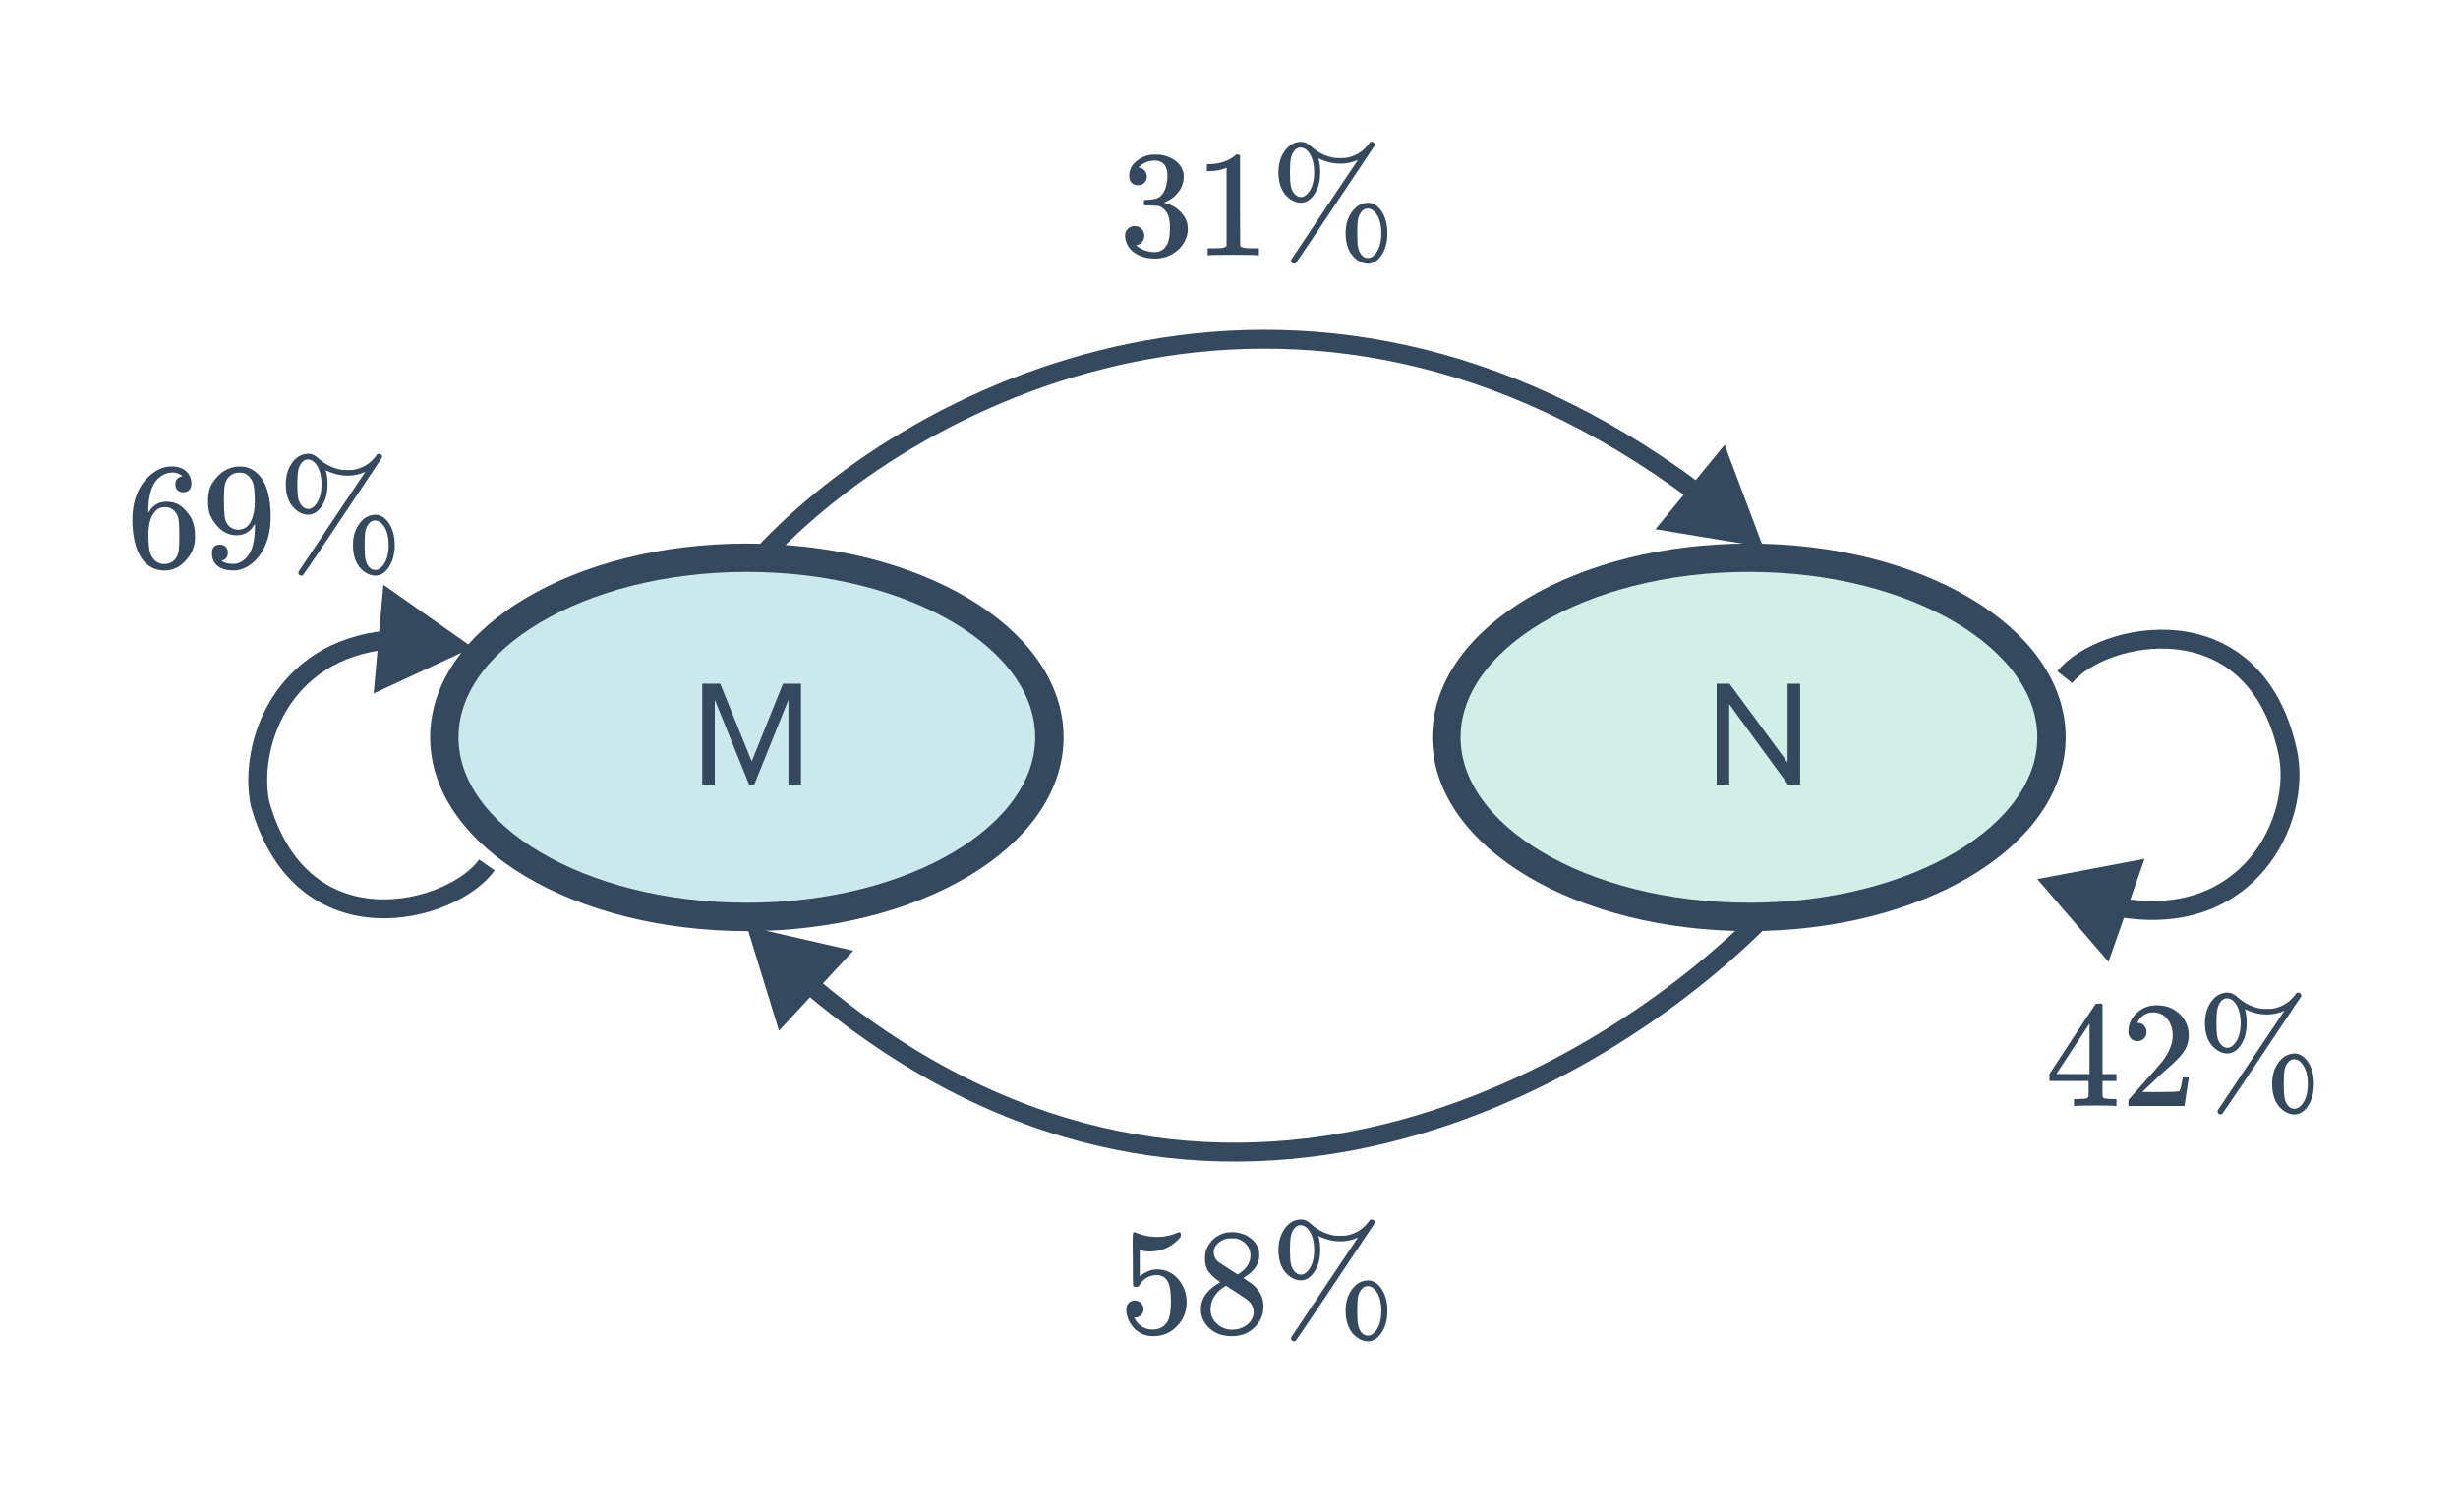<svg width="260" height="160" viewBox="0 0 260 160" fill="none" xmlns="http://www.w3.org/2000/svg">
<path d="M120.368 19.592C120.08 19.592 119.851 19.501 119.68 19.32C119.52 19.139 119.44 18.904 119.44 18.616C119.44 18.008 119.68 17.501 120.16 17.096C120.64 16.68 121.195 16.435 121.824 16.36H122.064C122.437 16.36 122.672 16.365 122.768 16.376C123.12 16.429 123.477 16.541 123.84 16.712C124.544 17.064 124.987 17.565 125.168 18.216C125.2 18.323 125.216 18.467 125.216 18.648C125.216 19.277 125.019 19.843 124.624 20.344C124.24 20.835 123.755 21.187 123.168 21.4C123.115 21.421 123.115 21.437 123.168 21.448C123.189 21.459 123.243 21.475 123.328 21.496C123.979 21.677 124.528 22.019 124.976 22.52C125.424 23.011 125.648 23.571 125.648 24.2C125.648 24.637 125.547 25.059 125.344 25.464C125.088 26.008 124.667 26.461 124.08 26.824C123.504 27.176 122.859 27.352 122.144 27.352C121.44 27.352 120.816 27.203 120.272 26.904C119.728 26.605 119.36 26.205 119.168 25.704C119.061 25.48 119.008 25.219 119.008 24.92C119.008 24.621 119.104 24.381 119.296 24.2C119.499 24.008 119.739 23.912 120.016 23.912C120.315 23.912 120.56 24.008 120.752 24.2C120.944 24.392 121.04 24.632 121.04 24.92C121.04 25.165 120.971 25.379 120.832 25.56C120.693 25.741 120.507 25.859 120.272 25.912L120.16 25.944C120.736 26.424 121.397 26.664 122.144 26.664C122.731 26.664 123.173 26.381 123.472 25.816C123.653 25.464 123.744 24.925 123.744 24.2V23.88C123.744 22.867 123.403 22.189 122.72 21.848C122.56 21.784 122.235 21.747 121.744 21.736L121.072 21.72L121.024 21.688C121.003 21.656 120.992 21.571 120.992 21.432C120.992 21.304 121.008 21.224 121.04 21.192C121.072 21.16 121.099 21.144 121.12 21.144C121.419 21.144 121.728 21.117 122.048 21.064C122.517 21 122.875 20.739 123.12 20.28C123.365 19.811 123.488 19.251 123.488 18.6C123.488 17.907 123.301 17.443 122.928 17.208C122.704 17.059 122.453 16.984 122.176 16.984C121.643 16.984 121.173 17.128 120.768 17.416C120.725 17.437 120.677 17.475 120.624 17.528C120.571 17.571 120.528 17.613 120.496 17.656L120.448 17.72C120.48 17.731 120.517 17.741 120.56 17.752C120.773 17.773 120.949 17.875 121.088 18.056C121.237 18.237 121.312 18.445 121.312 18.68C121.312 18.936 121.221 19.155 121.04 19.336C120.869 19.507 120.645 19.592 120.368 19.592ZM132.992 27C132.811 26.968 131.963 26.952 130.448 26.952C128.955 26.952 128.117 26.968 127.936 27H127.744V26.264H128.16C128.779 26.264 129.179 26.248 129.36 26.216C129.445 26.205 129.573 26.141 129.744 26.024V17.752C129.723 17.752 129.68 17.768 129.616 17.8C129.125 17.992 128.576 18.093 127.968 18.104H127.664V17.368H127.968C128.864 17.336 129.611 17.133 130.208 16.76C130.4 16.653 130.565 16.531 130.704 16.392C130.725 16.36 130.789 16.344 130.896 16.344C131.003 16.344 131.093 16.376 131.168 16.44V21.224L131.184 26.024C131.344 26.184 131.691 26.264 132.224 26.264H132.752H133.168V27H132.992ZM143.632 16.92C143.045 17.187 142.427 17.32 141.776 17.32C141.061 17.32 140.352 17.16 139.648 16.84C139.616 16.829 139.584 16.819 139.552 16.808C139.52 16.787 139.493 16.771 139.472 16.76L139.44 16.744C139.451 16.787 139.467 16.835 139.488 16.888C139.595 17.251 139.648 17.699 139.648 18.232C139.648 19.171 139.44 19.944 139.024 20.552C138.629 21.149 138.144 21.448 137.568 21.448C137.237 21.448 136.885 21.331 136.512 21.096C135.659 20.509 135.232 19.555 135.232 18.232C135.232 17.389 135.429 16.669 135.824 16.072C136.219 15.475 136.709 15.128 137.296 15.032C137.424 15.011 137.515 15 137.568 15C137.984 15 138.357 15.165 138.688 15.496C139.445 16.168 140.283 16.573 141.2 16.712C141.264 16.723 141.451 16.728 141.76 16.728C142.069 16.728 142.261 16.723 142.336 16.712C143.328 16.552 144.128 16.077 144.736 15.288C144.757 15.267 144.779 15.235 144.8 15.192C144.832 15.149 144.853 15.123 144.864 15.112C144.875 15.101 144.885 15.085 144.896 15.064C144.917 15.043 144.933 15.032 144.944 15.032C144.965 15.021 144.987 15.016 145.008 15.016C145.04 15.005 145.072 15 145.104 15C145.2 15 145.28 15.037 145.344 15.112C145.408 15.187 145.435 15.277 145.424 15.384C139.931 23.629 137.141 27.779 137.056 27.832C137.013 27.875 136.96 27.896 136.896 27.896C136.811 27.896 136.731 27.864 136.656 27.8C136.592 27.736 136.56 27.661 136.56 27.576C136.56 27.533 136.576 27.485 136.608 27.432C136.619 27.4 137.797 25.635 140.144 22.136C141.275 20.451 142.139 19.16 142.736 18.264C143.344 17.368 143.643 16.92 143.632 16.92ZM138.256 15.912C138.053 15.709 137.813 15.608 137.536 15.608C137.323 15.608 137.125 15.709 136.944 15.912C136.741 16.147 136.608 16.435 136.544 16.776C136.48 17.117 136.448 17.603 136.448 18.232C136.448 18.861 136.48 19.352 136.544 19.704C136.619 20.056 136.763 20.339 136.976 20.552C137.168 20.744 137.371 20.84 137.584 20.84H137.648C137.851 20.84 138.053 20.739 138.256 20.536C138.757 20.035 139.008 19.267 139.008 18.232C139.008 17.187 138.757 16.413 138.256 15.912ZM142.336 24.664C142.336 23.821 142.533 23.107 142.928 22.52C143.323 21.923 143.813 21.576 144.4 21.48C144.528 21.459 144.624 21.448 144.688 21.448C145.232 21.448 145.712 21.741 146.128 22.328C146.544 22.947 146.752 23.725 146.752 24.664C146.752 25.613 146.544 26.392 146.128 27C145.733 27.597 145.248 27.896 144.672 27.896C144.341 27.896 143.989 27.779 143.616 27.544C142.763 26.957 142.336 25.997 142.336 24.664ZM145.36 22.36C145.157 22.157 144.917 22.056 144.64 22.056C144.427 22.056 144.229 22.157 144.048 22.36C143.835 22.605 143.701 22.883 143.648 23.192C143.595 23.491 143.568 23.981 143.568 24.664C143.568 25.379 143.595 25.864 143.648 26.12C143.765 26.707 144.021 27.085 144.416 27.256C144.48 27.277 144.571 27.288 144.688 27.288H144.752C144.955 27.288 145.157 27.187 145.36 26.984C145.861 26.483 146.112 25.709 146.112 24.664C146.112 23.629 145.861 22.861 145.36 22.36Z" fill="#34495E"/>
<path d="M223.728 117C223.579 116.968 222.891 116.952 221.664 116.952C220.384 116.952 219.669 116.968 219.52 117H219.376V116.264H219.872C220.331 116.253 220.613 116.227 220.72 116.184C220.805 116.163 220.869 116.109 220.912 116.024C220.923 116.003 220.928 115.715 220.928 115.16V114.36H216.784V113.624L219.2 109.928C220.832 107.453 221.659 106.211 221.68 106.2C221.701 106.179 221.813 106.168 222.016 106.168H222.304L222.4 106.264V113.624H223.872V114.36H222.4V115.176C222.4 115.613 222.4 115.869 222.4 115.944C222.411 116.019 222.443 116.083 222.496 116.136C222.581 116.211 222.885 116.253 223.408 116.264H223.872V117H223.728ZM221.024 113.624V108.28L217.52 113.608L219.264 113.624H221.024ZM226.096 110.136C225.797 110.136 225.563 110.04 225.392 109.848C225.221 109.656 225.136 109.421 225.136 109.144C225.136 108.376 225.424 107.72 226 107.176C226.587 106.621 227.285 106.344 228.096 106.344C229.013 106.344 229.771 106.595 230.368 107.096C230.976 107.587 231.349 108.232 231.488 109.032C231.509 109.224 231.52 109.4 231.52 109.56C231.52 110.179 231.333 110.76 230.96 111.304C230.661 111.752 230.059 112.365 229.152 113.144C228.768 113.475 228.235 113.965 227.552 114.616L226.608 115.512L227.824 115.528C229.499 115.528 230.389 115.501 230.496 115.448C230.539 115.437 230.592 115.325 230.656 115.112C230.699 114.995 230.773 114.632 230.88 114.024V113.976H231.52V114.024L231.072 116.952V117H225.136V116.696C225.136 116.483 225.147 116.36 225.168 116.328C225.179 116.317 225.627 115.811 226.512 114.808C227.675 113.517 228.421 112.664 228.752 112.248C229.467 111.277 229.824 110.387 229.824 109.576C229.824 108.872 229.637 108.285 229.264 107.816C228.901 107.336 228.389 107.096 227.728 107.096C227.109 107.096 226.608 107.373 226.224 107.928C226.203 107.971 226.171 108.029 226.128 108.104C226.096 108.157 226.08 108.189 226.08 108.2C226.08 108.211 226.107 108.216 226.16 108.216C226.427 108.216 226.64 108.312 226.8 108.504C226.971 108.696 227.056 108.92 227.056 109.176C227.056 109.443 226.965 109.672 226.784 109.864C226.613 110.045 226.384 110.136 226.096 110.136ZM241.632 106.92C241.045 107.187 240.427 107.32 239.776 107.32C239.061 107.32 238.352 107.16 237.648 106.84C237.616 106.829 237.584 106.819 237.552 106.808C237.52 106.787 237.493 106.771 237.472 106.76L237.44 106.744C237.451 106.787 237.467 106.835 237.488 106.888C237.595 107.251 237.648 107.699 237.648 108.232C237.648 109.171 237.44 109.944 237.024 110.552C236.629 111.149 236.144 111.448 235.568 111.448C235.237 111.448 234.885 111.331 234.512 111.096C233.659 110.509 233.232 109.555 233.232 108.232C233.232 107.389 233.429 106.669 233.824 106.072C234.219 105.475 234.709 105.128 235.296 105.032C235.424 105.011 235.515 105 235.568 105C235.984 105 236.357 105.165 236.688 105.496C237.445 106.168 238.283 106.573 239.2 106.712C239.264 106.723 239.451 106.728 239.76 106.728C240.069 106.728 240.261 106.723 240.336 106.712C241.328 106.552 242.128 106.077 242.736 105.288C242.757 105.267 242.779 105.235 242.8 105.192C242.832 105.149 242.853 105.123 242.864 105.112C242.875 105.101 242.885 105.085 242.896 105.064C242.917 105.043 242.933 105.032 242.944 105.032C242.965 105.021 242.987 105.016 243.008 105.016C243.04 105.005 243.072 105 243.104 105C243.2 105 243.28 105.037 243.344 105.112C243.408 105.187 243.435 105.277 243.424 105.384C237.931 113.629 235.141 117.779 235.056 117.832C235.013 117.875 234.96 117.896 234.896 117.896C234.811 117.896 234.731 117.864 234.656 117.8C234.592 117.736 234.56 117.661 234.56 117.576C234.56 117.533 234.576 117.485 234.608 117.432C234.619 117.4 235.797 115.635 238.144 112.136C239.275 110.451 240.139 109.16 240.736 108.264C241.344 107.368 241.643 106.92 241.632 106.92ZM236.256 105.912C236.053 105.709 235.813 105.608 235.536 105.608C235.323 105.608 235.125 105.709 234.944 105.912C234.741 106.147 234.608 106.435 234.544 106.776C234.48 107.117 234.448 107.603 234.448 108.232C234.448 108.861 234.48 109.352 234.544 109.704C234.619 110.056 234.763 110.339 234.976 110.552C235.168 110.744 235.371 110.84 235.584 110.84H235.648C235.851 110.84 236.053 110.739 236.256 110.536C236.757 110.035 237.008 109.267 237.008 108.232C237.008 107.187 236.757 106.413 236.256 105.912ZM240.336 114.664C240.336 113.821 240.533 113.107 240.928 112.52C241.323 111.923 241.813 111.576 242.4 111.48C242.528 111.459 242.624 111.448 242.688 111.448C243.232 111.448 243.712 111.741 244.128 112.328C244.544 112.947 244.752 113.725 244.752 114.664C244.752 115.613 244.544 116.392 244.128 117C243.733 117.597 243.248 117.896 242.672 117.896C242.341 117.896 241.989 117.779 241.616 117.544C240.763 116.957 240.336 115.997 240.336 114.664ZM243.36 112.36C243.157 112.157 242.917 112.056 242.64 112.056C242.427 112.056 242.229 112.157 242.048 112.36C241.835 112.605 241.701 112.883 241.648 113.192C241.595 113.491 241.568 113.981 241.568 114.664C241.568 115.379 241.595 115.864 241.648 116.12C241.765 116.707 242.021 117.085 242.416 117.256C242.48 117.277 242.571 117.288 242.688 117.288H242.752C242.955 117.288 243.157 117.187 243.36 116.984C243.861 116.483 244.112 115.709 244.112 114.664C244.112 113.629 243.861 112.861 243.36 112.36Z" fill="#34495E"/>
<path d="M120.048 137.576C120.304 137.576 120.517 137.667 120.688 137.848C120.869 138.019 120.96 138.237 120.96 138.504C120.96 138.749 120.869 138.957 120.688 139.128C120.507 139.299 120.304 139.384 120.08 139.384H119.968L120.016 139.464C120.176 139.805 120.421 140.088 120.752 140.312C121.083 140.536 121.472 140.648 121.92 140.648C122.677 140.648 123.221 140.328 123.552 139.688C123.755 139.293 123.856 138.611 123.856 137.64C123.856 136.541 123.712 135.8 123.424 135.416C123.147 135.064 122.805 134.888 122.4 134.888C121.568 134.888 120.939 135.251 120.512 135.976C120.469 136.051 120.427 136.099 120.384 136.12C120.352 136.131 120.277 136.136 120.16 136.136C119.979 136.136 119.877 136.104 119.856 136.04C119.835 135.997 119.824 135.064 119.824 133.24C119.824 132.92 119.819 132.541 119.808 132.104C119.808 131.667 119.808 131.389 119.808 131.272C119.808 130.675 119.84 130.376 119.904 130.376C119.925 130.355 119.947 130.344 119.968 130.344L120.256 130.44C120.949 130.717 121.659 130.856 122.384 130.856C123.141 130.856 123.867 130.707 124.56 130.408C124.645 130.365 124.715 130.344 124.768 130.344C124.853 130.344 124.896 130.44 124.896 130.632V130.84C124.032 131.875 122.939 132.392 121.616 132.392C121.285 132.392 120.987 132.36 120.72 132.296L120.56 132.264V135.016C121.168 134.525 121.792 134.28 122.432 134.28C122.635 134.28 122.853 134.307 123.088 134.36C123.803 134.541 124.384 134.947 124.832 135.576C125.291 136.205 125.52 136.941 125.52 137.784C125.52 138.755 125.179 139.592 124.496 140.296C123.824 141 122.992 141.352 122 141.352C121.328 141.352 120.757 141.165 120.288 140.792C120.085 140.664 119.909 140.488 119.76 140.264C119.44 139.88 119.237 139.405 119.152 138.84C119.152 138.808 119.147 138.76 119.136 138.696C119.136 138.621 119.136 138.568 119.136 138.536C119.136 138.237 119.221 138.003 119.392 137.832C119.563 137.661 119.781 137.576 120.048 137.576ZM129.088 135.64C128.565 135.299 128.16 134.941 127.872 134.568C127.595 134.195 127.456 133.704 127.456 133.096C127.456 132.637 127.541 132.253 127.712 131.944C127.947 131.464 128.288 131.08 128.736 130.792C129.195 130.493 129.717 130.344 130.304 130.344C131.029 130.344 131.659 130.536 132.192 130.92C132.725 131.293 133.056 131.779 133.184 132.376C133.195 132.44 133.2 132.568 133.2 132.76C133.2 132.995 133.189 133.155 133.168 133.24C133.008 133.944 132.523 134.552 131.712 135.064L131.52 135.192C132.117 135.597 132.427 135.811 132.448 135.832C133.248 136.472 133.648 137.267 133.648 138.216C133.648 139.08 133.328 139.821 132.688 140.44C132.059 141.048 131.269 141.352 130.32 141.352C129.008 141.352 128.043 140.872 127.424 139.912C127.157 139.528 127.024 139.064 127.024 138.52C127.024 137.357 127.712 136.397 129.088 135.64ZM132.272 132.792C132.272 132.333 132.123 131.944 131.824 131.624C131.525 131.304 131.163 131.101 130.736 131.016C130.661 131.005 130.485 131 130.208 131C129.643 131 129.168 131.192 128.784 131.576C128.517 131.821 128.384 132.115 128.384 132.456C128.384 132.915 128.576 133.277 128.96 133.544C129.013 133.597 129.355 133.821 129.984 134.216L130.912 134.824C130.923 134.813 130.992 134.771 131.12 134.696C131.248 134.611 131.344 134.536 131.408 134.472C131.984 134.013 132.272 133.453 132.272 132.792ZM128.048 138.488C128.048 139.117 128.277 139.64 128.736 140.056C129.195 140.461 129.728 140.664 130.336 140.664C130.773 140.664 131.168 140.573 131.52 140.392C131.883 140.211 132.155 139.976 132.336 139.688C132.517 139.411 132.608 139.117 132.608 138.808C132.608 138.349 132.421 137.944 132.048 137.592C131.963 137.507 131.52 137.203 130.72 136.68C130.571 136.584 130.405 136.483 130.224 136.376C130.053 136.259 129.92 136.168 129.824 136.104L129.696 136.024L129.504 136.12C128.832 136.557 128.389 137.091 128.176 137.72C128.091 137.997 128.048 138.253 128.048 138.488ZM143.632 130.92C143.045 131.187 142.427 131.32 141.776 131.32C141.061 131.32 140.352 131.16 139.648 130.84C139.616 130.829 139.584 130.819 139.552 130.808C139.52 130.787 139.493 130.771 139.472 130.76L139.44 130.744C139.451 130.787 139.467 130.835 139.488 130.888C139.595 131.251 139.648 131.699 139.648 132.232C139.648 133.171 139.44 133.944 139.024 134.552C138.629 135.149 138.144 135.448 137.568 135.448C137.237 135.448 136.885 135.331 136.512 135.096C135.659 134.509 135.232 133.555 135.232 132.232C135.232 131.389 135.429 130.669 135.824 130.072C136.219 129.475 136.709 129.128 137.296 129.032C137.424 129.011 137.515 129 137.568 129C137.984 129 138.357 129.165 138.688 129.496C139.445 130.168 140.283 130.573 141.2 130.712C141.264 130.723 141.451 130.728 141.76 130.728C142.069 130.728 142.261 130.723 142.336 130.712C143.328 130.552 144.128 130.077 144.736 129.288C144.757 129.267 144.779 129.235 144.8 129.192C144.832 129.149 144.853 129.123 144.864 129.112C144.875 129.101 144.885 129.085 144.896 129.064C144.917 129.043 144.933 129.032 144.944 129.032C144.965 129.021 144.987 129.016 145.008 129.016C145.04 129.005 145.072 129 145.104 129C145.2 129 145.28 129.037 145.344 129.112C145.408 129.187 145.435 129.277 145.424 129.384C139.931 137.629 137.141 141.779 137.056 141.832C137.013 141.875 136.96 141.896 136.896 141.896C136.811 141.896 136.731 141.864 136.656 141.8C136.592 141.736 136.56 141.661 136.56 141.576C136.56 141.533 136.576 141.485 136.608 141.432C136.619 141.4 137.797 139.635 140.144 136.136C141.275 134.451 142.139 133.16 142.736 132.264C143.344 131.368 143.643 130.92 143.632 130.92ZM138.256 129.912C138.053 129.709 137.813 129.608 137.536 129.608C137.323 129.608 137.125 129.709 136.944 129.912C136.741 130.147 136.608 130.435 136.544 130.776C136.48 131.117 136.448 131.603 136.448 132.232C136.448 132.861 136.48 133.352 136.544 133.704C136.619 134.056 136.763 134.339 136.976 134.552C137.168 134.744 137.371 134.84 137.584 134.84H137.648C137.851 134.84 138.053 134.739 138.256 134.536C138.757 134.035 139.008 133.267 139.008 132.232C139.008 131.187 138.757 130.413 138.256 129.912ZM142.336 138.664C142.336 137.821 142.533 137.107 142.928 136.52C143.323 135.923 143.813 135.576 144.4 135.48C144.528 135.459 144.624 135.448 144.688 135.448C145.232 135.448 145.712 135.741 146.128 136.328C146.544 136.947 146.752 137.725 146.752 138.664C146.752 139.613 146.544 140.392 146.128 141C145.733 141.597 145.248 141.896 144.672 141.896C144.341 141.896 143.989 141.779 143.616 141.544C142.763 140.957 142.336 139.997 142.336 138.664ZM145.36 136.36C145.157 136.157 144.917 136.056 144.64 136.056C144.427 136.056 144.229 136.157 144.048 136.36C143.835 136.605 143.701 136.883 143.648 137.192C143.595 137.491 143.568 137.981 143.568 138.664C143.568 139.379 143.595 139.864 143.648 140.12C143.765 140.707 144.021 141.085 144.416 141.256C144.48 141.277 144.571 141.288 144.688 141.288H144.752C144.955 141.288 145.157 141.187 145.36 140.984C145.861 140.483 146.112 139.709 146.112 138.664C146.112 137.629 145.861 136.861 145.36 136.36Z" fill="#34495E"/>
<path d="M19.304 50.384C19.069 50.149 18.739 50.016 18.312 49.984C17.565 49.984 16.941 50.304 16.44 50.944C15.939 51.637 15.688 52.715 15.688 54.176L15.704 54.24L15.832 54.032C16.269 53.392 16.861 53.072 17.608 53.072C18.099 53.072 18.531 53.173 18.904 53.376C19.16 53.525 19.416 53.744 19.672 54.032C19.928 54.309 20.136 54.608 20.296 54.928C20.52 55.451 20.632 56.021 20.632 56.64V56.928C20.632 57.173 20.605 57.403 20.552 57.616C20.424 58.245 20.093 58.837 19.56 59.392C19.101 59.872 18.589 60.171 18.024 60.288C17.853 60.331 17.64 60.352 17.384 60.352C17.181 60.352 17 60.336 16.84 60.304C16.051 60.155 15.421 59.728 14.952 59.024C14.323 58.032 14.008 56.688 14.008 54.992C14.008 53.84 14.211 52.832 14.616 51.968C15.021 51.104 15.587 50.432 16.312 49.952C16.888 49.547 17.512 49.344 18.184 49.344C18.803 49.344 19.299 49.509 19.672 49.84C20.056 50.171 20.248 50.624 20.248 51.2C20.248 51.467 20.168 51.68 20.008 51.84C19.859 52 19.656 52.08 19.4 52.08C19.144 52.08 18.936 52.005 18.776 51.856C18.627 51.707 18.552 51.499 18.552 51.232C18.552 50.752 18.803 50.469 19.304 50.384ZM18.6 54.224C18.301 53.84 17.917 53.648 17.448 53.648C17.053 53.648 16.733 53.771 16.488 54.016C15.965 54.539 15.704 55.381 15.704 56.544C15.704 57.493 15.768 58.149 15.896 58.512C16.003 58.832 16.184 59.104 16.44 59.328C16.696 59.552 17 59.664 17.352 59.664C17.896 59.664 18.312 59.461 18.6 59.056C18.76 58.832 18.861 58.565 18.904 58.256C18.947 57.947 18.968 57.499 18.968 56.912V56.656V56.4C18.968 55.792 18.947 55.333 18.904 55.024C18.861 54.715 18.76 54.448 18.6 54.224ZM24.104 58.464C24.104 58.688 24.045 58.875 23.928 59.024C23.821 59.173 23.677 59.264 23.496 59.296L23.432 59.312C23.432 59.323 23.469 59.355 23.544 59.408C23.619 59.451 23.677 59.477 23.72 59.488C23.965 59.595 24.269 59.648 24.632 59.648C24.835 59.648 24.973 59.637 25.048 59.616C25.56 59.488 25.992 59.157 26.344 58.624C26.76 58.027 26.968 56.992 26.968 55.52V55.408L26.888 55.536C26.451 56.261 25.837 56.624 25.048 56.624C24.195 56.624 23.469 56.256 22.872 55.52C22.563 55.136 22.339 54.763 22.2 54.4C22.072 54.037 22.008 53.579 22.008 53.024C22.008 52.405 22.088 51.899 22.248 51.504C22.419 51.109 22.707 50.709 23.112 50.304C23.667 49.749 24.328 49.435 25.096 49.36L25.144 49.344C25.176 49.344 25.203 49.344 25.224 49.344C25.245 49.344 25.277 49.349 25.32 49.36C25.373 49.36 25.416 49.36 25.448 49.36C25.672 49.36 25.827 49.371 25.912 49.392C26.776 49.584 27.453 50.133 27.944 51.04C28.403 51.968 28.632 53.173 28.632 54.656C28.632 56.149 28.312 57.413 27.672 58.448C27.299 59.045 26.845 59.515 26.312 59.856C25.789 60.187 25.24 60.352 24.664 60.352C23.992 60.352 23.448 60.197 23.032 59.888C22.627 59.568 22.424 59.109 22.424 58.512C22.424 57.915 22.707 57.616 23.272 57.616C23.517 57.616 23.715 57.691 23.864 57.84C24.024 57.989 24.104 58.197 24.104 58.464ZM25.72 50.032C25.613 50.011 25.464 50 25.272 50C24.867 50 24.52 50.144 24.232 50.432C24.008 50.667 23.859 50.949 23.784 51.28C23.72 51.6 23.688 52.155 23.688 52.944C23.688 53.669 23.715 54.245 23.768 54.672C23.821 55.077 23.976 55.408 24.232 55.664C24.499 55.909 24.835 56.032 25.24 56.032H25.304C25.88 55.979 26.296 55.68 26.552 55.136C26.819 54.581 26.952 53.909 26.952 53.12C26.952 52.288 26.909 51.691 26.824 51.328C26.771 51.019 26.637 50.741 26.424 50.496C26.221 50.251 25.987 50.096 25.72 50.032ZM38.632 49.92C38.045 50.187 37.427 50.32 36.776 50.32C36.061 50.32 35.352 50.16 34.648 49.84C34.616 49.829 34.584 49.819 34.552 49.808C34.52 49.787 34.493 49.771 34.472 49.76L34.44 49.744C34.451 49.787 34.467 49.835 34.488 49.888C34.595 50.251 34.648 50.699 34.648 51.232C34.648 52.171 34.44 52.944 34.024 53.552C33.629 54.149 33.144 54.448 32.568 54.448C32.237 54.448 31.885 54.331 31.512 54.096C30.659 53.509 30.232 52.555 30.232 51.232C30.232 50.389 30.429 49.669 30.824 49.072C31.219 48.475 31.709 48.128 32.296 48.032C32.424 48.011 32.515 48 32.568 48C32.984 48 33.357 48.165 33.688 48.496C34.445 49.168 35.283 49.573 36.2 49.712C36.264 49.723 36.451 49.728 36.76 49.728C37.069 49.728 37.261 49.723 37.336 49.712C38.328 49.552 39.128 49.077 39.736 48.288C39.757 48.267 39.779 48.235 39.8 48.192C39.832 48.149 39.853 48.123 39.864 48.112C39.875 48.101 39.885 48.085 39.896 48.064C39.917 48.043 39.933 48.032 39.944 48.032C39.965 48.021 39.987 48.016 40.008 48.016C40.04 48.005 40.072 48 40.104 48C40.2 48 40.28 48.037 40.344 48.112C40.408 48.187 40.435 48.277 40.424 48.384C34.931 56.629 32.141 60.779 32.056 60.832C32.013 60.875 31.96 60.896 31.896 60.896C31.811 60.896 31.731 60.864 31.656 60.8C31.592 60.736 31.56 60.661 31.56 60.576C31.56 60.533 31.576 60.485 31.608 60.432C31.619 60.4 32.797 58.635 35.144 55.136C36.275 53.451 37.139 52.16 37.736 51.264C38.344 50.368 38.643 49.92 38.632 49.92ZM33.256 48.912C33.053 48.709 32.813 48.608 32.536 48.608C32.323 48.608 32.125 48.709 31.944 48.912C31.741 49.147 31.608 49.435 31.544 49.776C31.48 50.117 31.448 50.603 31.448 51.232C31.448 51.861 31.48 52.352 31.544 52.704C31.619 53.056 31.763 53.339 31.976 53.552C32.168 53.744 32.371 53.84 32.584 53.84H32.648C32.851 53.84 33.053 53.739 33.256 53.536C33.757 53.035 34.008 52.267 34.008 51.232C34.008 50.187 33.757 49.413 33.256 48.912ZM37.336 57.664C37.336 56.821 37.533 56.107 37.928 55.52C38.323 54.923 38.813 54.576 39.4 54.48C39.528 54.459 39.624 54.448 39.688 54.448C40.232 54.448 40.712 54.741 41.128 55.328C41.544 55.947 41.752 56.725 41.752 57.664C41.752 58.613 41.544 59.392 41.128 60C40.733 60.597 40.248 60.896 39.672 60.896C39.341 60.896 38.989 60.779 38.616 60.544C37.763 59.957 37.336 58.997 37.336 57.664ZM40.36 55.36C40.157 55.157 39.917 55.056 39.64 55.056C39.427 55.056 39.229 55.157 39.048 55.36C38.835 55.605 38.701 55.883 38.648 56.192C38.595 56.491 38.568 56.981 38.568 57.664C38.568 58.379 38.595 58.864 38.648 59.12C38.765 59.707 39.021 60.085 39.416 60.256C39.48 60.277 39.571 60.288 39.688 60.288H39.752C39.955 60.288 40.157 60.187 40.36 59.984C40.861 59.483 41.112 58.709 41.112 57.664C41.112 56.629 40.861 55.861 40.36 55.36Z" fill="#34495E"/>
<path d="M241.982 79.533L242.958 79.32L242.958 79.32L241.982 79.533ZM215.5 92.999L223.033 101.75L226.845 90.85L215.5 92.999ZM219.189 72.256C219.98 71.256 221.518 70.223 223.523 69.508C225.508 68.801 227.852 68.441 230.173 68.695C232.486 68.947 234.761 69.805 236.662 71.519C238.562 73.231 240.153 75.855 241.005 79.747L242.958 79.32C242.034 75.093 240.263 72.072 238.001 70.033C235.741 67.996 233.053 66.997 230.39 66.706C227.734 66.416 225.087 66.828 222.851 67.625C220.635 68.415 218.723 69.621 217.62 71.015L219.189 72.256ZM241.005 79.747C241.717 83.005 240.774 87.431 238.003 90.734C235.281 93.98 230.759 96.183 224.174 94.986L223.816 96.954C231.083 98.275 236.336 95.835 239.535 92.02C242.686 88.263 243.809 83.21 242.958 79.32L241.005 79.747Z" fill="#34495E"/>
<path d="M79 97.998L82.399 109.034L90.256 100.573L79 97.998ZM186.284 95.802C177.369 104.951 162.438 115.432 144.703 119.322C127.019 123.2 106.497 120.542 86.236 103.355L84.942 104.88C105.707 122.494 126.874 125.279 145.131 121.275C163.337 117.282 178.599 106.554 187.716 97.197L186.284 95.802Z" fill="#34495E"/>
<ellipse cx="185" cy="78" rx="32" ry="19" fill="#D1EEE7" stroke="#34495E" stroke-width="3"/>
<path d="M186.5 57.865L182.427 47.06L175.106 55.989L186.5 57.865ZM80.254 60.657C88.174 51.572 102.463 41.837 119.965 38.286C137.428 34.743 158.117 37.348 178.942 52.96L180.142 51.36C158.842 35.391 137.567 32.674 119.568 36.326C101.609 39.97 86.938 49.946 78.746 59.343L80.254 60.657Z" fill="#34495E"/>
<ellipse cx="79" cy="78" rx="32" ry="19" fill="#CBE8EC" stroke="#34495E" stroke-width="3"/>
<path d="M27.5 85.002L26.519 85.198C26.524 85.223 26.53 85.248 26.537 85.273L27.5 85.002ZM50 68.501L40.554 61.859L39.526 73.361L50 68.501ZM50.681 90.928C49.95 91.972 48.475 93.093 46.516 93.925C44.576 94.748 42.257 95.245 39.925 95.128C37.601 95.012 35.28 94.289 33.281 92.69C31.284 91.092 29.541 88.567 28.463 84.731L26.537 85.273C27.709 89.437 29.654 92.349 32.032 94.252C34.408 96.152 37.15 96.992 39.825 97.126C42.493 97.259 45.112 96.693 47.297 95.766C49.463 94.847 51.301 93.53 52.32 92.074L50.681 90.928ZM28.48 84.806C27.918 81.995 28.424 78.2 30.411 74.992C32.372 71.824 35.788 69.207 41.133 68.695L40.941 66.704C34.955 67.278 30.991 70.256 28.71 73.939C26.455 77.581 25.858 81.894 26.519 85.198L28.48 84.806Z" fill="#34495E"/>
<path d="M190.416 83H189.136L182.912 74.488V83H181.584V72.328H182.944L189.088 80.664V72.328H190.416V83Z" fill="#34495E"/>
<path d="M84.727 83H83.399V74.024L79.783 83H79.239L75.607 74.024V83H74.279V72.328H76.183L79.511 80.552L82.823 72.328H84.727V83Z" fill="#34495E"/>
</svg>
